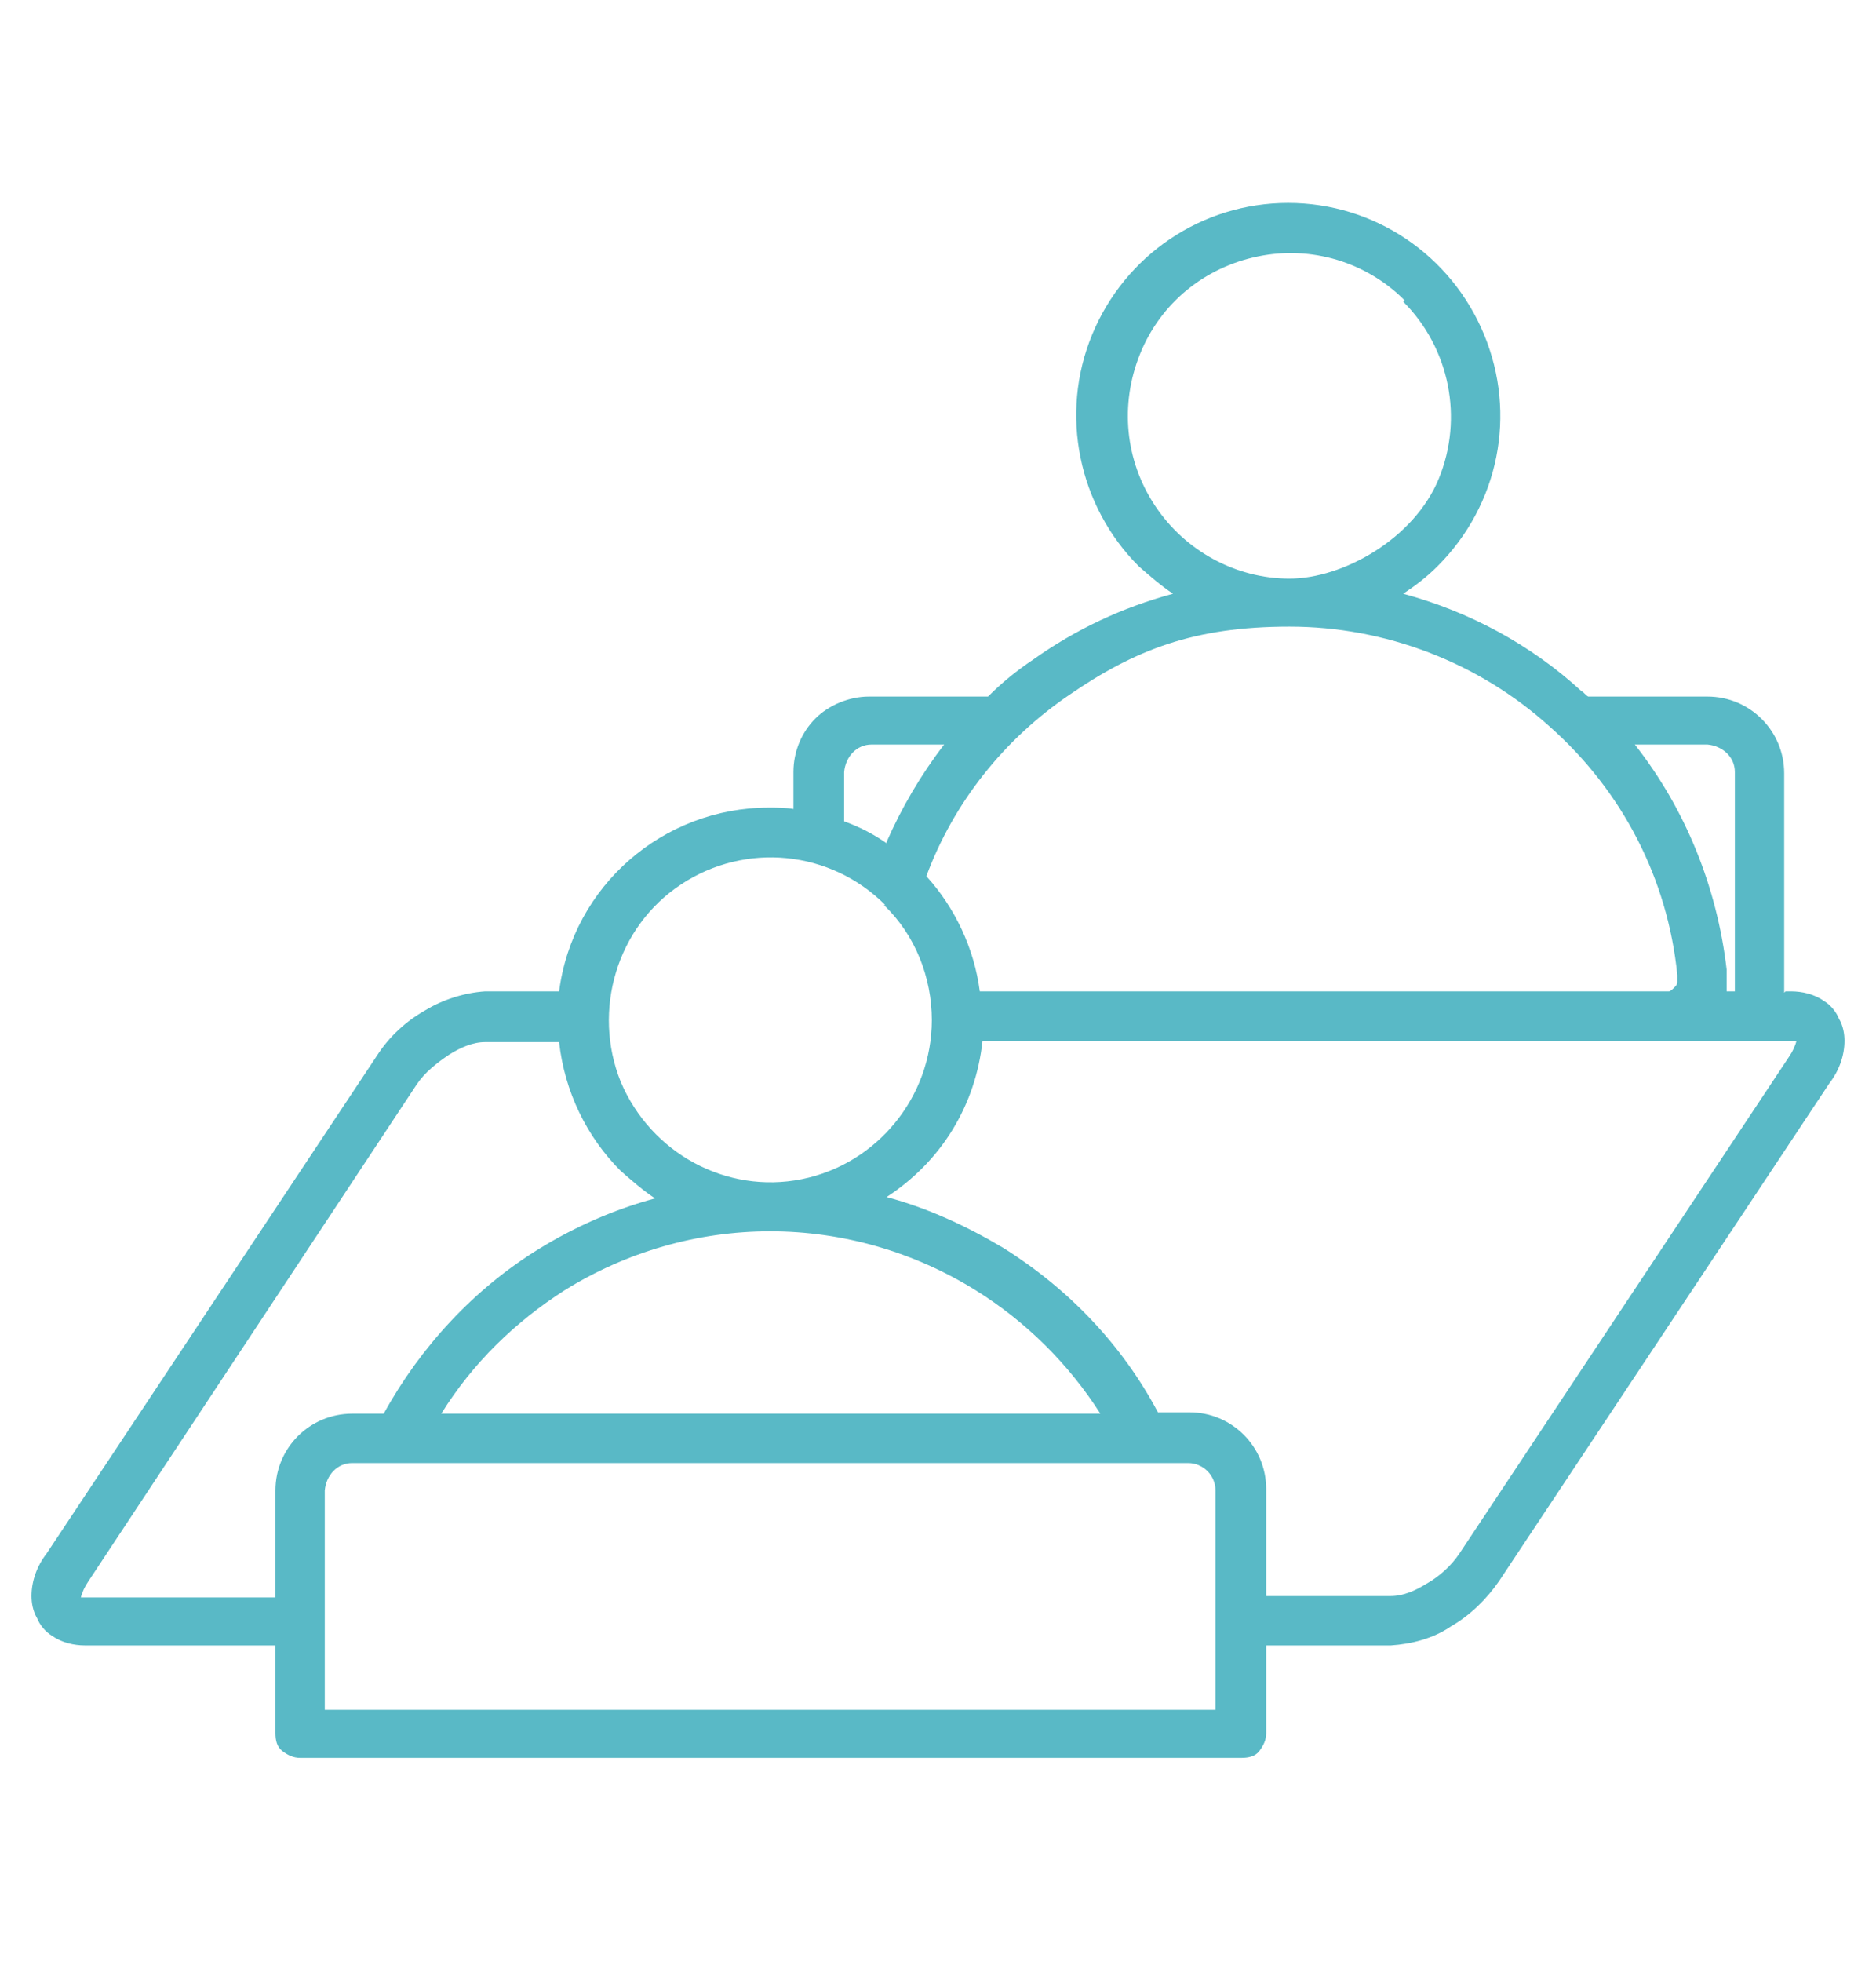 <?xml version="1.0" encoding="UTF-8"?>
<svg id="_レイヤー_1" data-name="レイヤー_1" xmlns="http://www.w3.org/2000/svg" version="1.1" viewBox="0 0 136.9 143.1">
  <!-- Generator: Adobe Illustrator 29.4.0, SVG Export Plug-In . SVG Version: 2.1.0 Build 152)  -->
  <defs>
    <style>
      .st0 {
        fill: #59b9c6;
      }
    </style>
  </defs>
  <path class="st0" d="M130.3,72.3h.4c.8,0,1.7.2,2.4.7.5.3.9.8,1.1,1.3.3.5.4,1.1.4,1.6,0,1.1-.4,2.2-1.1,3.1l-24.1,36.3h0c-.9,1.3-2.1,2.5-3.5,3.3-1.3.9-2.9,1.3-4.4,1.4h-9.1v6.4c0,.5-.2.9-.5,1.3s-.8.5-1.3.5H21.9c-.5,0-.9-.2-1.3-.5s-.5-.8-.5-1.3v-6.4H6.2c-.8,0-1.7-.2-2.4-.7-.5-.3-.9-.8-1.1-1.3-.3-.5-.4-1.1-.4-1.6,0-1.1.4-2.2,1.1-3.1l24.1-36.3c.9-1.4,2.1-2.5,3.5-3.3,1.3-.8,2.9-1.3,4.4-1.4h5.4c1-7.7,7.6-13.4,15.3-13.4.6,0,1.2,0,1.8.1v-2.7c0-1.5.6-2.9,1.6-3.9,1-1,2.5-1.6,3.9-1.6h8.7c1-1,2.1-1.9,3.3-2.7,3.1-2.2,6.5-3.8,10.2-4.8-.9-.6-1.7-1.3-2.5-2-4.4-4.4-5.8-11.1-3.4-16.9,2.4-5.8,8-9.6,14.3-9.6s11.9,3.8,14.3,9.6c2.4,5.8,1.1,12.4-3.4,16.9-.8.8-1.6,1.4-2.5,2,4.8,1.3,9.3,3.7,13,7.1.2.1.3.3.5.4h8.7c3.1,0,5.6,2.5,5.6,5.6v16ZM92.4,116.4h9.1,0c.9,0,1.8-.4,2.6-.9.9-.5,1.8-1.3,2.4-2.2l24.1-36.3c.2-.3.4-.7.5-1.1,0,0-.2,0-.3,0h-59.1c-.5,4.7-3,8.8-7,11.4,3,.8,5.8,2.1,8.5,3.7,4.8,3,8.7,7.1,11.3,12h2.3c3.1,0,5.6,2.5,5.6,5.6v7.8ZM80.3,103.1c-2.3-3.6-5.4-6.7-9.1-9-4.5-2.8-9.7-4.3-15-4.3s-10.5,1.5-15,4.3c-3.6,2.3-6.7,5.3-9,9h48.1ZM28,103.1c2.7-4.9,6.6-9.1,11.3-12,2.6-1.6,5.5-2.9,8.5-3.7-.9-.6-1.7-1.3-2.5-2-2.5-2.5-4.1-5.8-4.5-9.4h-5.4c-.9,0-1.8.4-2.6.9-.9.6-1.8,1.3-2.4,2.2L6.4,115.4c-.2.3-.4.7-.5,1.1,0,0,.2,0,.3,0h13.9v-7.8h0c0-3.1,2.5-5.6,5.6-5.6h2.3ZM86.8,106.7H25.7c-1.1,0-1.9.9-2,2v16h65v-16c0-1.1-.9-2-2-2h0ZM71.6,72.3h49.8c.1,0,.3,0,.4,0,.1,0,.3-.2.4-.3.1-.1.2-.2.2-.4,0-.1,0-.3,0-.5-.7-7-4-13.4-9.3-18.1-5.2-4.7-12-7.3-19-7.3s-11.3,1.7-16.1,5c-4.7,3.2-8.4,7.8-10.4,13.2,2.1,2.3,3.5,5.3,3.9,8.4h0ZM64.7,61.4h0c1.1-2.5,2.5-4.9,4.2-7.1h-5.3c-1.1,0-1.9.9-2,2v3.6c1.1.4,2.1.9,3.1,1.6h0ZM64.6,66h0c-4-4-10.2-4.6-14.9-1.5-4.7,3.1-6.5,9.2-4.4,14.4,2.2,5.2,7.7,8.2,13.2,7.1s9.5-6,9.5-11.6c0-3.1-1.2-6.2-3.5-8.4h0ZM125.9,72.3h.7v-16c0-1.1-.9-1.9-2-2h-5.3c3.7,4.7,6,10.4,6.7,16.4,0,.5,0,1.1,0,1.6h0ZM102.5,21.9c-2.8-2.8-6.8-4-10.7-3.2-3.9.8-7.1,3.4-8.6,7.1-1.5,3.7-1.1,7.8,1.1,11.1,2.2,3.3,5.9,5.3,9.8,5.3s9.1-2.9,10.9-7.3c1.8-4.4.8-9.5-2.6-12.9h0Z"/>
</svg>